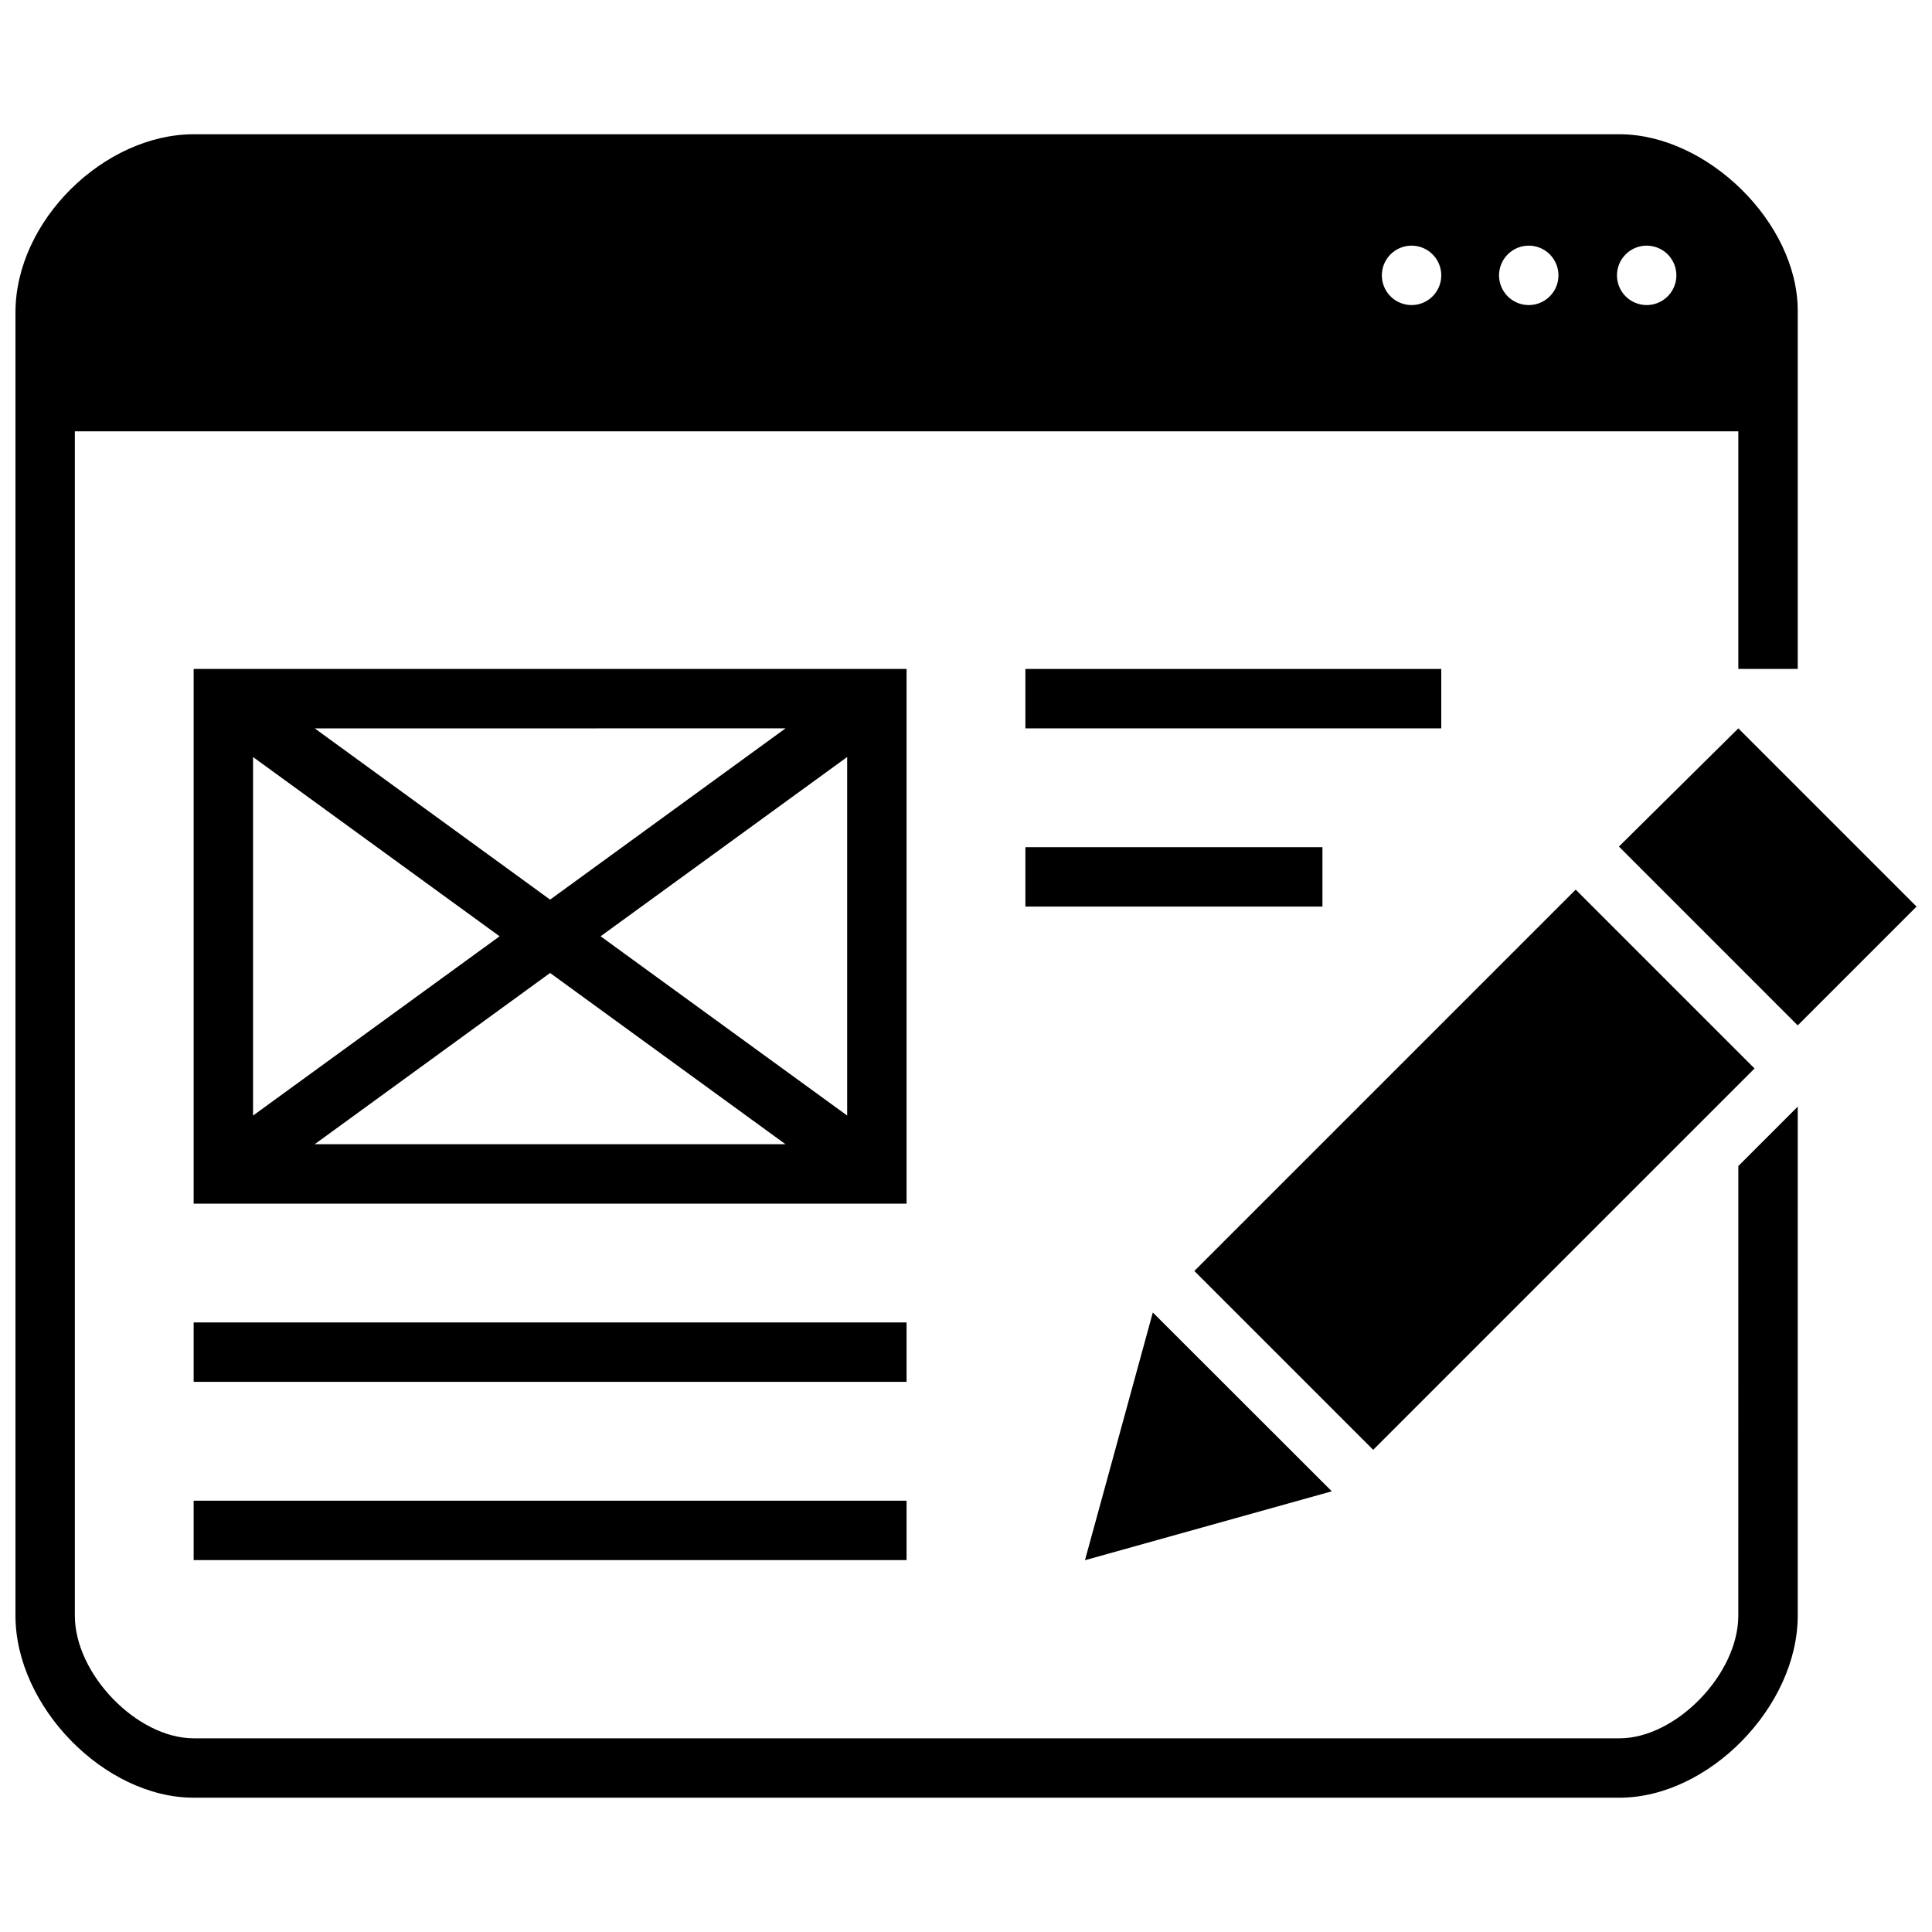 <?xml version="1.0" encoding="UTF-8"?>
<!-- Uploaded to: SVG Repo, www.svgrepo.com, Generator: SVG Repo Mixer Tools -->
<svg width="800px" height="800px" version="1.1" viewBox="144 144 512 512" xmlns="http://www.w3.org/2000/svg">
 <defs>
  <clipPath id="b">
   <path d="m573 337h78.902v79h-78.902z"/>
  </clipPath>
  <clipPath id="a">
   <path d="m148.09 179h472.91v442h-472.91z"/>
  </clipPath>
 </defs>
 <path d="m195.32 494.46h188.93v15.742h-188.93z"/>
 <path d="m195.32 541.7h188.93v15.742h-188.93z"/>
 <path d="m415.74 321.28h110.21v15.742h-110.21z"/>
 <path d="m415.74 368.51h78.719v15.742h-78.719z"/>
 <g clip-path="url(#b)">
  <path d="m573.03 368.35 47.387 47.391 31.488-31.488-47.23-47.23z"/>
 </g>
 <path d="m449.51 491.82-17.984 65.652 65.414-18.262z"/>
 <path d="m384.25 321.28h-188.93v141.7h188.93zm-32.078 15.742-62.387 45.387-62.383-45.383zm-141.11 7.598 65.336 47.508-65.336 47.508zm16.336 102.61 62.383-45.383 62.387 45.383zm141.11-7.598-65.34-47.508 65.34-47.508z"/>
 <path d="m460.51 480.82 101.06-101.06 47.398 47.398-101.06 101.06z"/>
 <g clip-path="url(#a)">
  <path d="m604.67 572.16c0 15.469-16.492 32.512-31.488 32.512h-377.86c-14.996 0-31.488-17.004-31.488-32.512v-313.86h440.84v62.977h15.742v-94.938c0-23.379-24.047-46.758-47.23-46.758h-377.86c-23.613 0-47.23 22.789-47.23 47.23v345.34c0 24.133 23.617 48.258 47.23 48.258h377.86c23.617 0 47.23-24.129 47.23-48.254l0.004-134.89-15.742 15.742zm-24.285-363.06c3.184 0 6.055 1.918 7.273 4.859 1.219 2.941 0.543 6.328-1.707 8.578-2.254 2.254-5.637 2.926-8.578 1.707s-4.859-4.09-4.859-7.273c0-4.348 3.523-7.871 7.871-7.871zm-31.25 0h-0.004c3.184 0 6.055 1.918 7.273 4.859 1.219 2.941 0.547 6.328-1.707 8.578-2.25 2.254-5.637 2.926-8.578 1.707s-4.859-4.09-4.859-7.273c0-2.094 0.836-4.102 2.32-5.578 1.484-1.477 3.496-2.305 5.59-2.293zm-31.059 0c3.184 0 6.055 1.918 7.273 4.859 1.219 2.941 0.547 6.328-1.707 8.578-2.25 2.254-5.637 2.926-8.578 1.707s-4.859-4.09-4.859-7.273c0-4.348 3.523-7.871 7.871-7.871z"/>
 </g>
</svg>